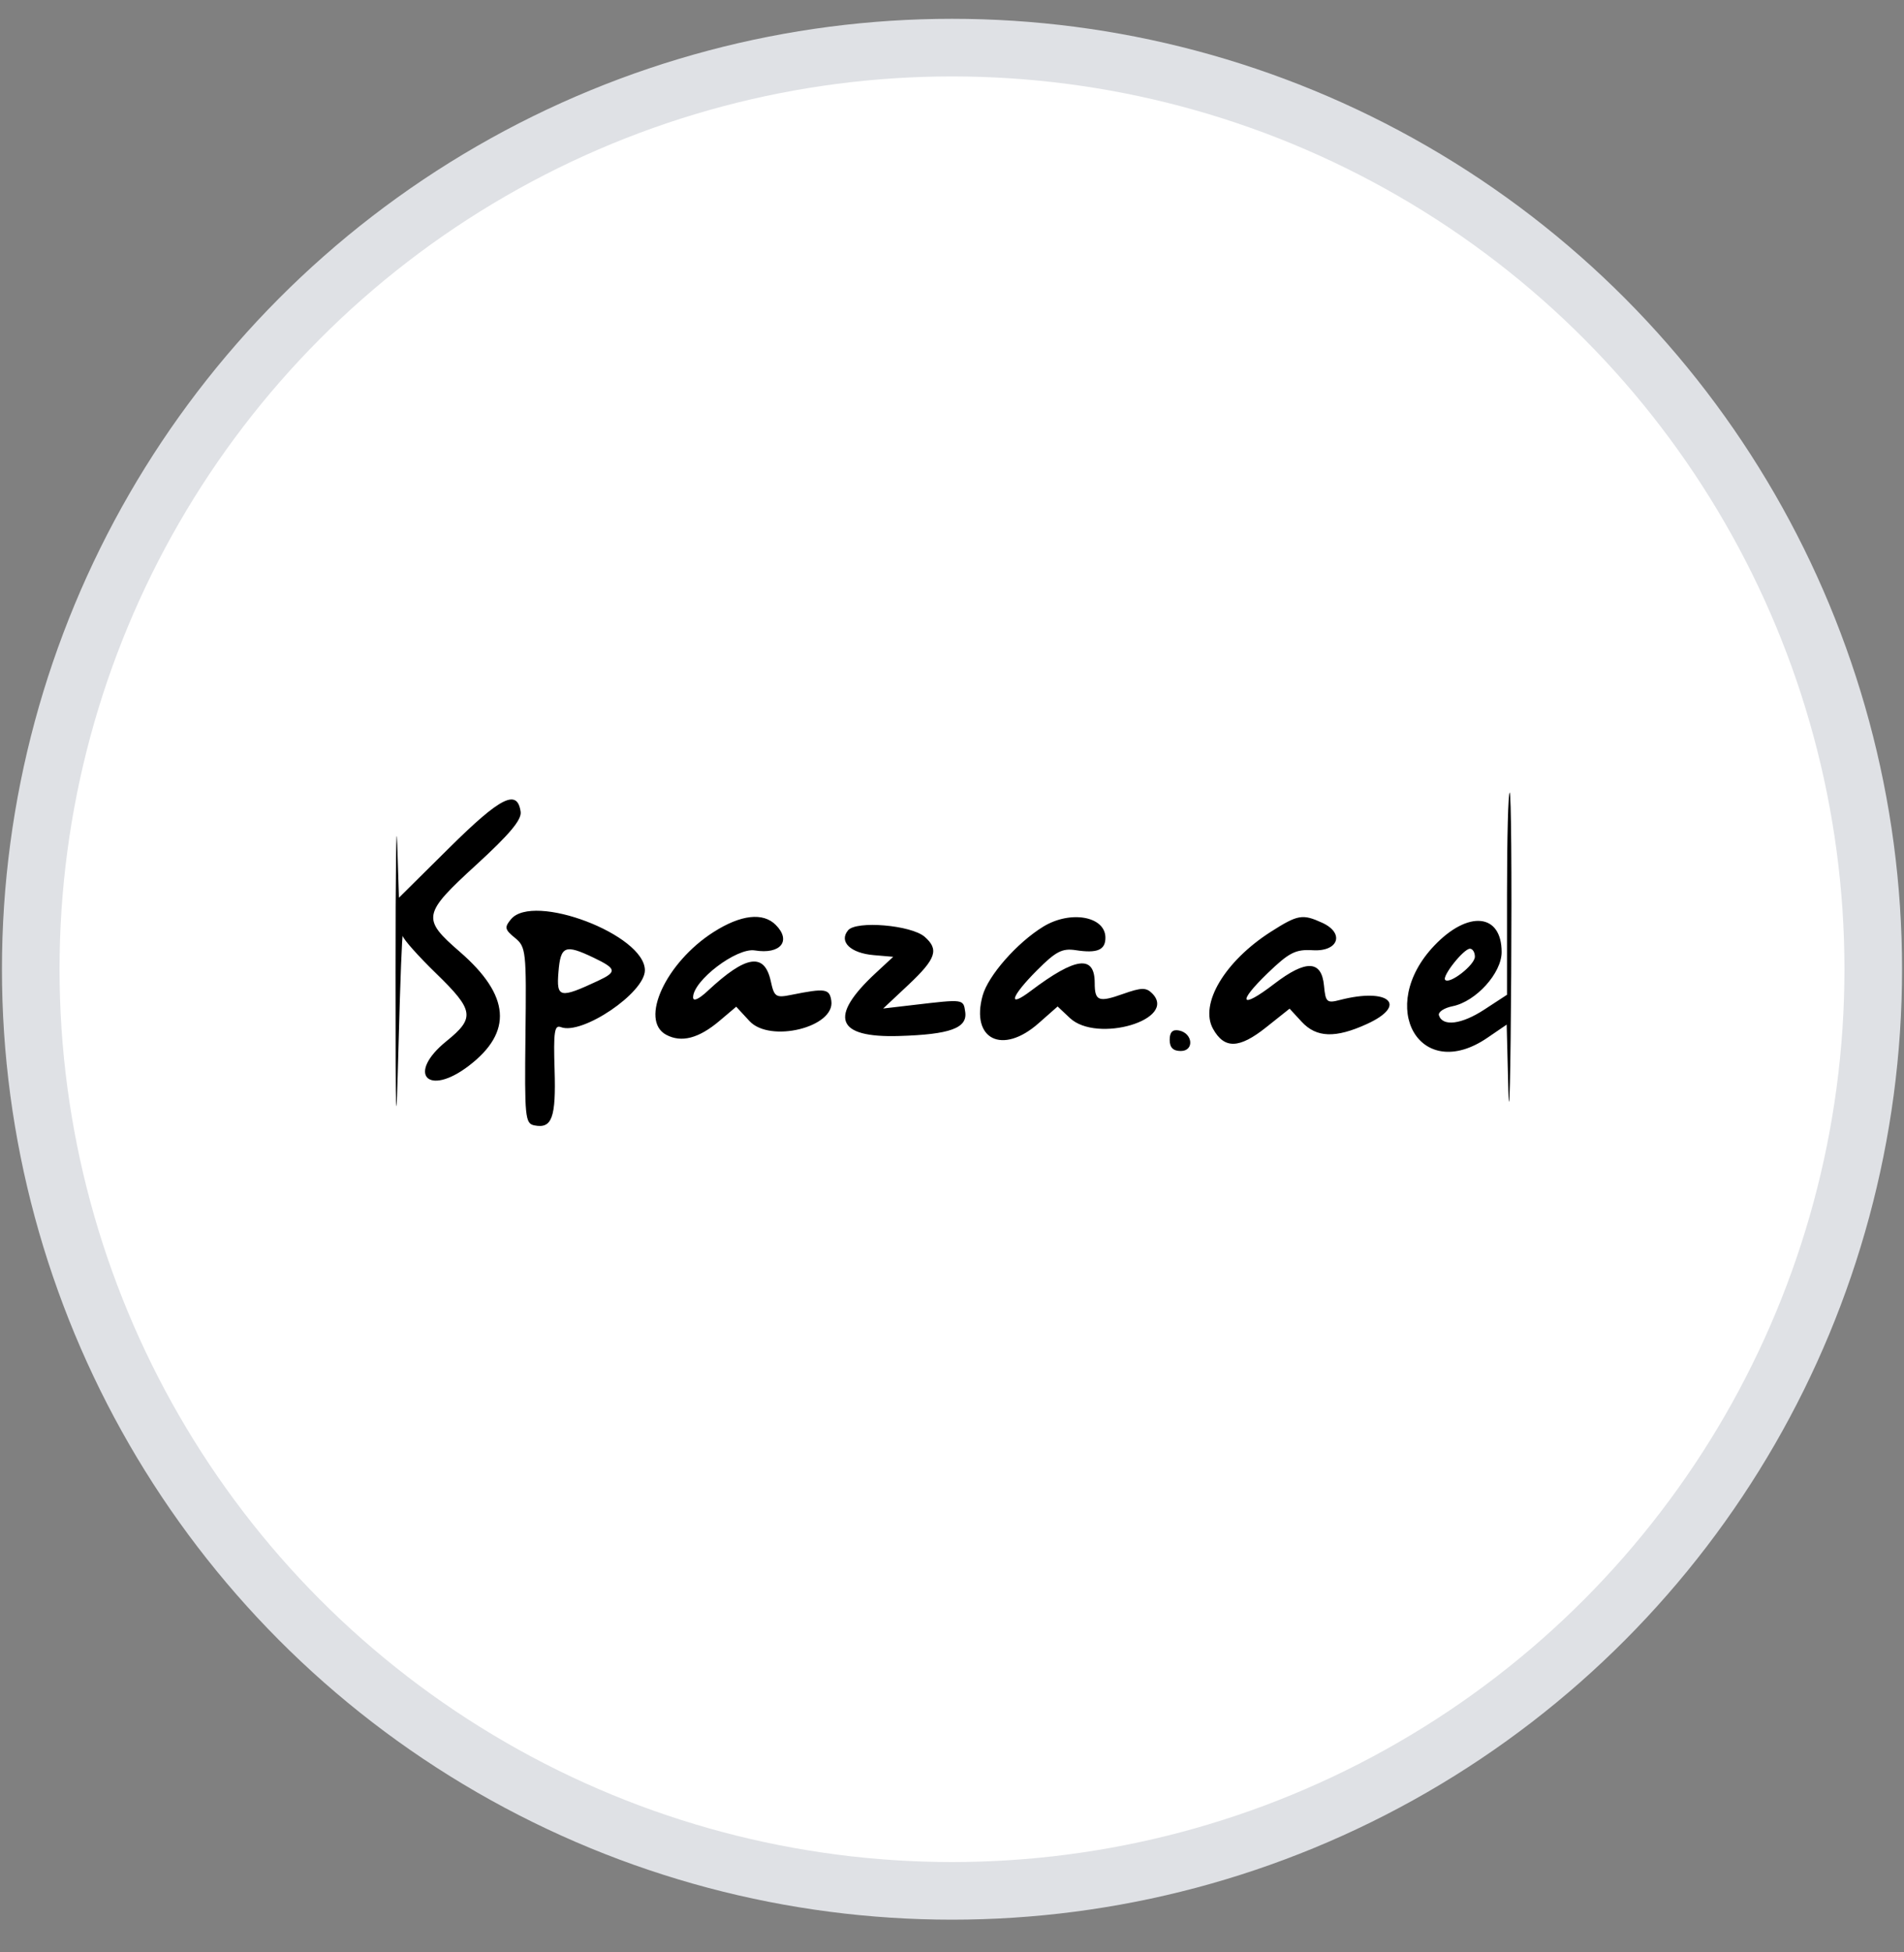<svg width="40" height="41" viewBox="0 0 40 41" fill="none" xmlns="http://www.w3.org/2000/svg">
<rect x="0" y="0" width="40" height="41" fill="#808080" stroke="none"/>
<circle cx="20" cy="20.354" r="19.354" fill="white" stroke="#DFE1E5" stroke-width="1.21"/>
<mask id="mask0_8707_10335" style="mask-type:alpha" maskUnits="userSpaceOnUse" x="0" y="0" width="40" height="41">
<circle cx="20" cy="20.354" r="19.354" fill="white" stroke="#DFE1E5" stroke-width="1.21"/>
</mask>
<g mask="url(#mask0_8707_10335)">
<path fill-rule="evenodd" clip-rule="evenodd" d="M8.31 20.432C8.31 23.752 8.319 23.952 8.374 21.901C8.408 20.596 8.448 19.586 8.462 19.657C8.475 19.727 8.79 20.081 9.161 20.441C9.959 21.216 9.983 21.376 9.381 21.863C8.535 22.546 8.983 23.044 9.849 22.382C10.778 21.672 10.718 20.906 9.66 19.988C8.856 19.291 8.874 19.196 10.01 18.157C10.703 17.523 10.962 17.214 10.938 17.048C10.868 16.56 10.518 16.736 9.446 17.797L8.381 18.852L8.345 17.72C8.325 17.098 8.309 18.318 8.31 20.432ZM31.66 18.768V20.89L31.182 21.202C30.705 21.513 30.308 21.563 30.23 21.323C30.207 21.254 30.336 21.167 30.516 21.131C31.007 21.032 31.547 20.436 31.547 19.994C31.547 19.18 30.843 19.112 30.133 19.857C28.904 21.146 29.831 22.76 31.247 21.794L31.653 21.517L31.688 22.896C31.708 23.655 31.735 22.558 31.748 20.46C31.761 18.362 31.747 16.645 31.716 16.645C31.685 16.645 31.66 17.601 31.66 18.768ZM10.734 19.305C10.594 19.474 10.604 19.521 10.818 19.695C11.051 19.885 11.06 19.97 11.039 21.742C11.019 23.463 11.032 23.594 11.226 23.633C11.596 23.707 11.682 23.472 11.651 22.467C11.626 21.667 11.648 21.517 11.784 21.57C12.229 21.742 13.548 20.849 13.548 20.376C13.548 19.63 11.202 18.738 10.734 19.305ZM14.991 19.573C13.988 20.212 13.428 21.425 13.995 21.73C14.316 21.902 14.68 21.807 15.118 21.436L15.467 21.141L15.745 21.442C16.175 21.908 17.543 21.572 17.465 21.019C17.428 20.761 17.341 20.748 16.625 20.892C16.298 20.958 16.265 20.936 16.193 20.605C16.06 19.998 15.673 20.057 14.87 20.807C14.679 20.985 14.561 21.038 14.561 20.944C14.561 20.592 15.476 19.896 15.858 19.959C16.397 20.047 16.631 19.759 16.297 19.423C16.03 19.155 15.563 19.208 14.991 19.573ZM21.918 19.459C21.365 19.798 20.759 20.488 20.643 20.909C20.39 21.828 21.059 22.159 21.817 21.49L22.219 21.136L22.475 21.377C23.046 21.916 24.749 21.409 24.205 20.861C24.078 20.734 23.979 20.736 23.592 20.873C23.08 21.055 22.998 21.023 22.998 20.643C22.998 20.047 22.601 20.096 21.658 20.807C21.157 21.185 21.231 20.934 21.784 20.378C22.181 19.98 22.314 19.91 22.6 19.954C23.051 20.023 23.223 19.951 23.223 19.692C23.223 19.241 22.488 19.111 21.918 19.459ZM26.702 19.565C25.732 20.183 25.194 21.085 25.484 21.606C25.722 22.033 26.033 22.024 26.598 21.575L27.092 21.182L27.346 21.457C27.655 21.792 28.055 21.806 28.715 21.505C29.591 21.105 29.178 20.734 28.152 20.999C27.874 21.071 27.848 21.048 27.815 20.698C27.764 20.162 27.437 20.15 26.771 20.66C26.061 21.205 25.977 21.067 26.633 20.435C27.084 20.001 27.217 19.933 27.581 19.955C28.12 19.987 28.254 19.597 27.779 19.379C27.364 19.189 27.265 19.206 26.702 19.565ZM17.816 19.537C17.618 19.776 17.868 20.017 18.359 20.058L18.765 20.093L18.399 20.432C17.401 21.358 17.562 21.796 18.886 21.756C19.959 21.724 20.326 21.591 20.278 21.251C20.239 20.979 20.25 20.98 19.212 21.102L18.554 21.179L19.089 20.677C19.666 20.133 19.731 19.94 19.426 19.673C19.144 19.427 17.988 19.328 17.816 19.537ZM12.476 20.114C12.954 20.343 12.966 20.409 12.564 20.597C11.759 20.973 11.688 20.958 11.732 20.416C11.776 19.861 11.869 19.823 12.476 20.114ZM30.985 20.09C30.985 20.263 30.457 20.675 30.361 20.578C30.288 20.504 30.749 19.923 30.881 19.923C30.938 19.923 30.985 19.999 30.985 20.09ZM24.573 21.837C24.573 21.998 24.645 22.071 24.806 22.071C25.094 22.071 25.061 21.697 24.768 21.64C24.633 21.614 24.573 21.675 24.573 21.837Z" fill="black"/>
</g>
</svg>
